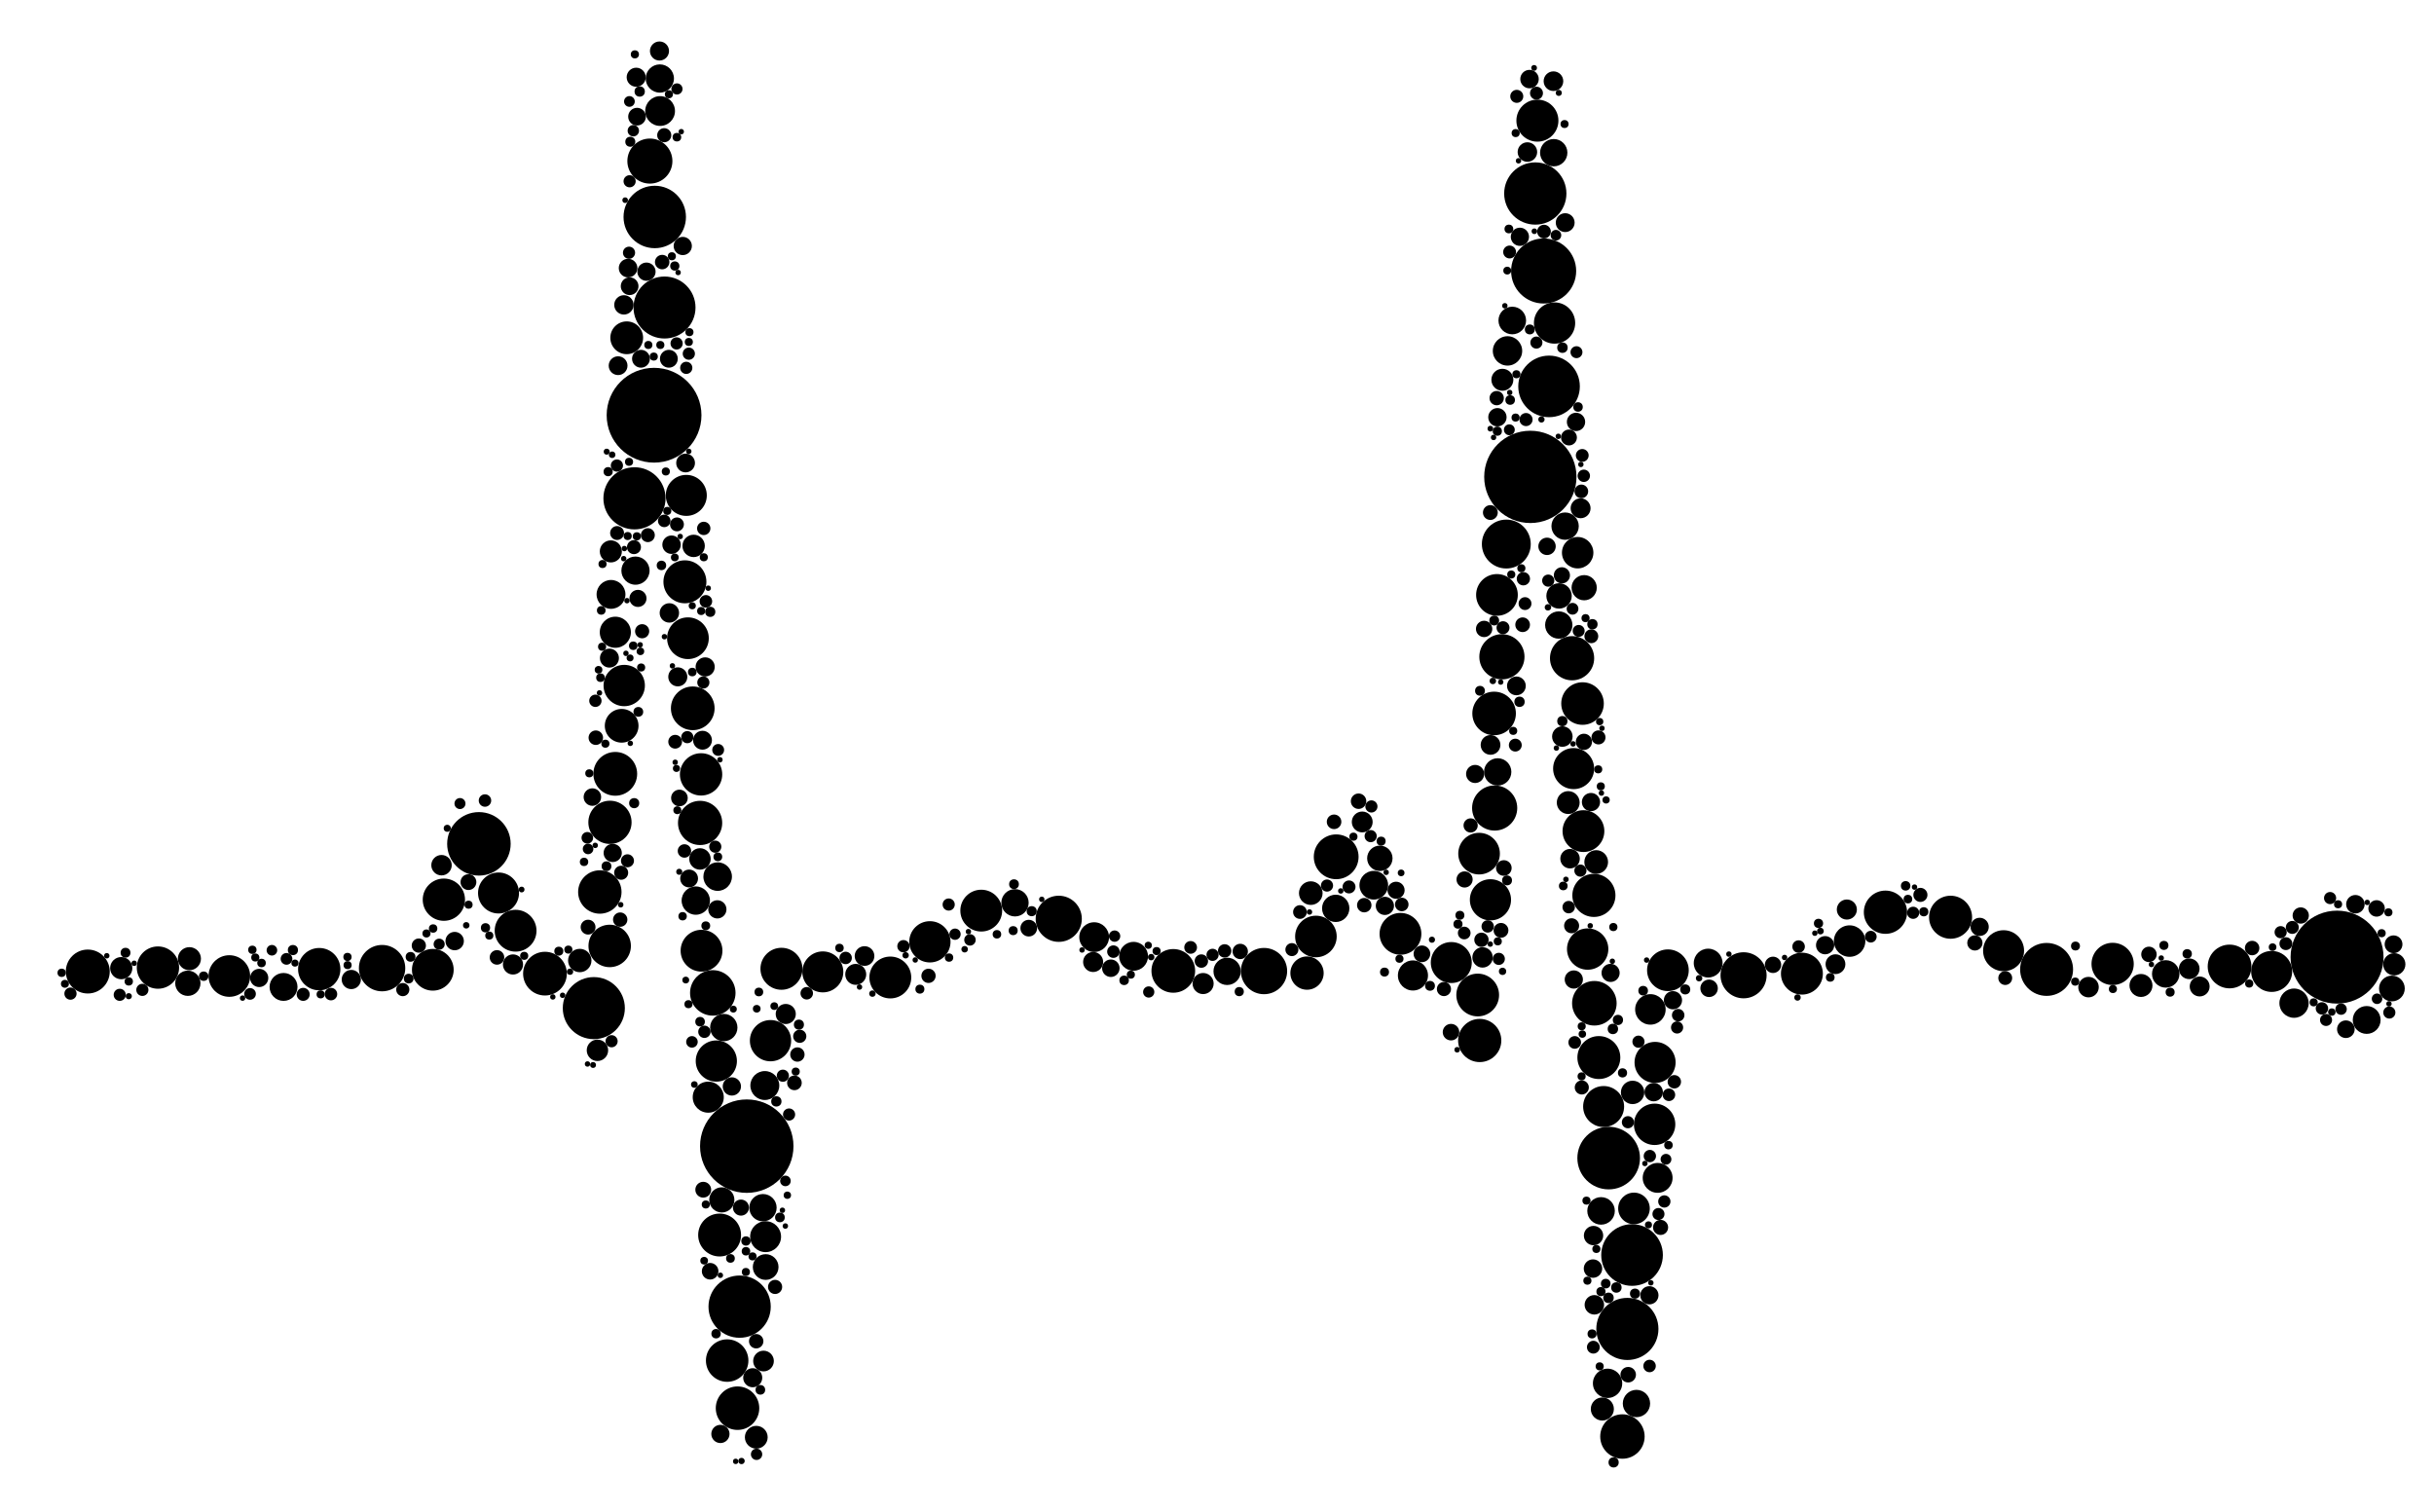 <?xml version="1.0" encoding="UTF-8"?>
<!DOCTYPE svg  PUBLIC '-//W3C//DTD SVG 1.1//EN'  'http://www.w3.org/Graphics/SVG/1.1/DTD/svg11.dtd'>
<svg enable-background="new 0 0 2653.867 1648.701" version="1.1" viewBox="0 0 2653.9 1648.7" xml:space="preserve" xmlns="http://www.w3.org/2000/svg">

	<circle cx="2548.2" cy="1043.6" r="50.677"/>
	<circle cx="814.23" cy="1249.7" r="50.937"/>
	<circle cx="713.15" cy="452.74" r="51.675"/>
	<circle cx="1668.6" cy="519.97" r="50.311"/>
	<circle cx="1754" cy="1262.7" r="34.132"/>
	<circle cx="713.9" cy="236.58" r="34.03"/>
	<circle cx="1779.5" cy="1368.4" r="33.608"/>
	<circle cx="1689" cy="421.31" r="33.566"/>
	<circle cx="1774.4" cy="1449" r="33.873"/>
	<circle cx="522.18" cy="920.08" r="34.623"/>
	<circle cx="724.55" cy="335.3" r="33.793"/>
	<circle cx="691.8" cy="543.34" r="33.881"/>
	<circle cx="1683.1" cy="295.47" r="35.472"/>
	<circle cx="647.47" cy="1099.2" r="33.838"/>
	<circle cx="806.44" cy="1424.7" r="33.945"/>
	<circle cx="1674" cy="210.99" r="33.94"/>
	<circle cx="746.79" cy="634.37" r="23.425"/>
	<circle cx="1434.8" cy="1021.1" r="22.674"/>
	<circle cx="792.86" cy="1483.5" r="23.159"/>
	<circle cx="2126.8" cy="1000.1" r="23.461"/>
	<circle cx="680.62" cy="747.46" r="22.54"/>
	<circle cx="784.62" cy="1346.6" r="23.38"/>
	<circle cx="852.05" cy="1056.3" r="22.89"/>
	<circle cx="1964.7" cy="1061.6" r="22.854"/>
	<circle cx="1612.7" cy="930.76" r="22.697"/>
	<circle cx="763.35" cy="897.28" r="24.107"/>
	<circle cx="250.05" cy="1064.2" r="22.686"/>
	<circle cx="1527" cy="1018.2" r="22.797"/>
	<circle cx="1731.1" cy="1034.8" r="22.547"/>
	<circle cx="1154.4" cy="1001.8" r="25.162"/>
	<circle cx="1725.5" cy="767.11" r="23.211"/>
	<circle cx="777.19" cy="1082.6" r="24.797"/>
	<circle cx="1743.3" cy="1153.1" r="23.41"/>
	<circle cx="750.08" cy="695.88" r="22.742"/>
	<circle cx="764.41" cy="844.34" r="23.075"/>
	<circle cx="1769" cy="1566.3" r="24.219"/>
	<circle cx="172.21" cy="1055" r="23.067"/>
	<circle cx="1611.2" cy="1084.9" r="23.303"/>
	<circle cx="1901.1" cy="1063.4" r="25.121"/>
	<circle cx="1726.5" cy="906.2" r="22.784"/>
	<circle cx="416.6" cy="1055.6" r="25.278"/>
	<circle cx="1069.9" cy="992.89" r="22.799"/>
	<circle cx="804.15" cy="1535.4" r="23.712"/>
	<circle cx="1715.8" cy="838.03" r="22.377"/>
	<circle cx="1642.4" cy="593.2" r="26.65"/>
	<circle cx="1456.9" cy="934.21" r="24.419"/>
	<circle cx="1625.1" cy="981.1" r="22.456"/>
	<circle cx="562.18" cy="1014.8" r="22.799"/>
	<circle cx="1632.2" cy="648.66" r="22.736"/>
	<circle cx="1714.1" cy="717.7" r="24.092"/>
	<circle cx="1279.3" cy="1058.6" r="23.82"/>
	<circle cx="748.3" cy="540.15" r="22.363"/>
	<circle cx="664.77" cy="1031.4" r="23.142"/>
	<circle cx="2055.8" cy="994.63" r="23.582"/>
	<circle cx="2231.5" cy="1057" r="28.861"/>
	<circle cx="348.08" cy="1056.7" r="23.08"/>
	<circle cx="1737.9" cy="976.29" r="23.507"/>
	<circle cx="1738.4" cy="1093.9" r="24.286"/>
	<circle cx="708.6" cy="175.63" r="24.565"/>
	<circle cx="755.34" cy="772.3" r="23.817"/>
	<circle cx="1629.7" cy="881.02" r="24.615"/>
	<circle cx="594.2" cy="1061.6" r="23.836"/>
	<circle cx="1629.1" cy="777.91" r="23.755"/>
	<circle cx="471.92" cy="1057.4" r="22.743"/>
	<circle cx="1676.3" cy="131.54" r="22.912"/>
	<circle cx="781.04" cy="1156.9" r="22.467"/>
	<circle cx="483.97" cy="980.97" r="23.05"/>
	<circle cx="670.85" cy="843.75" r="23.869"/>
	<circle cx="2184.6" cy="1036.6" r="22.342"/>
	<circle cx="1695" cy="352.21" r="22.495"/>
	<circle cx="1804.6" cy="1158.4" r="22.394"/>
	<circle cx="2431" cy="1053.8" r="23.841"/>
	<circle cx="1013.9" cy="1026.9" r="22.5"/>
	<circle cx="764.91" cy="1036.6" r="22.797"/>
	<circle cx="2303.5" cy="1051" r="23.033"/>
	<circle cx="840.13" cy="1134.7" r="22.499"/>
	<circle cx="1637.6" cy="716.12" r="24.639"/>
	<circle cx="1818.6" cy="1057.9" r="22.722"/>
	<circle cx="2476.9" cy="1059.2" r="22.342"/>
	<circle cx="1582.4" cy="1049.5" r="22.342"/>
	<circle cx="95.713" cy="1059.3" r="23.952"/>
	<circle cx="970.76" cy="1065.8" r="22.821"/>
	<circle cx="665.07" cy="896.62" r="23.57"/>
	<circle cx="1613.4" cy="1134.5" r="23.558"/>
	<circle cx="1804.1" cy="1225.9" r="22.567"/>
	<circle cx="1378.2" cy="1058.8" r="25.231"/>
	<circle cx="897.16" cy="1059.7" r="22.342"/>
	<circle cx="1748.5" cy="1206.5" r="22.342"/>
	<circle cx="654.02" cy="972.58" r="23.666"/>
	<circle cx="543.57" cy="973.67" r="22.342"/>
	<circle cx="1781.6" cy="1317.6" r="17.236"/>
	<circle cx="677.82" cy="791.36" r="18.378"/>
	<circle cx="1338" cy="1059.1" r="14.902"/>
	<circle cx="2016.7" cy="1026.1" r="17.162"/>
	<circle cx="782.5" cy="955.8" r="15.563"/>
	<circle cx="834.77" cy="1348.4" r="16.859"/>
	<circle cx="1106.7" cy="984.35" r="14.902"/>
	<circle cx="1540.6" cy="1063.6" r="16.408"/>
	<circle cx="1862.5" cy="1050.1" r="15.72"/>
	<circle cx="2361.4" cy="1061.9" r="14.973"/>
	<circle cx="1799.5" cy="1100.6" r="16.635"/>
	<circle cx="1193" cy="1021.8" r="16.217"/>
	<circle cx="666.22" cy="648.1" r="15.731"/>
	<circle cx="1648.9" cy="349.46" r="15.059"/>
	<circle cx="1497.9" cy="965.18" r="15.634"/>
	<circle cx="2580.5" cy="1112.1" r="15.191"/>
	<circle cx="1236" cy="1042.7" r="15.731"/>
	<circle cx="1456.4" cy="990.42" r="14.902"/>
	<circle cx="1784.3" cy="1530.3" r="14.902"/>
	<circle cx="719.44" cy="85.604" r="15.402"/>
	<circle cx="1425.1" cy="1061" r="18.155"/>
	<circle cx="758.65" cy="981.95" r="15.441"/>
	<circle cx="833.92" cy="1183.6" r="15.774"/>
	<circle cx="772.23" cy="1196.3" r="16.936"/>
	<circle cx="309.15" cy="1076.1" r="15.227"/>
	<circle cx="1807.4" cy="1284.3" r="16.285"/>
	<circle cx="1745.7" cy="1320.3" r="15.019"/>
	<circle cx="1643.7" cy="382.61" r="16.017"/>
	<circle cx="1720.2" cy="602.63" r="17.137"/>
	<circle cx="719.73" cy="121.06" r="16.229"/>
	<circle cx="670.92" cy="689.37" r="16.959"/>
	<circle cx="789.17" cy="1120.4" r="14.902"/>
	<circle cx="831.9" cy="1316.8" r="14.902"/>
	<circle cx="2501.3" cy="1093.8" r="15.962"/>
	<circle cx="1633" cy="841.64" r="14.902"/>
	<circle cx="692.89" cy="622.18" r="15.368"/>
	<circle cx="683.34" cy="368.3" r="17.869"/>
	<circle cx="1699.6" cy="681.5" r="14.902"/>
	<circle cx="1706.5" cy="573.67" r="14.902"/>
	<circle cx="1694.1" cy="166.48" r="14.902"/>
	<circle cx="1752.8" cy="1508.3" r="15.979"/>
	<circle cx="704.87" cy="296.22" r="9.957"/>
	<circle cx="1803.1" cy="1190.8" r="10.046"/>
	<circle cx="1632.7" cy="454.93" r="9.996"/>
	<circle cx="744.44" cy="268.21" r="9.94"/>
	<circle cx="1638.1" cy="414.08" r="11.981"/>
	<circle cx="1616.5" cy="1043.9" r="11.129"/>
	<circle cx="732.23" cy="593.92" r="10.058"/>
	<circle cx="1504.5" cy="935.84" r="13.85"/>
	<circle cx="1990" cy="1030.6" r="9.94"/>
	<circle cx="787.03" cy="1308.3" r="13.729"/>
	<circle cx="1699.9" cy="649.76" r="13.854"/>
	<circle cx="651.42" cy="1145.2" r="11.686"/>
	<circle cx="856.74" cy="1105.6" r="10.968"/>
	<circle cx="666.02" cy="601.22" r="12.045"/>
	<circle cx="2387" cy="1056.3" r="11.279"/>
	<circle cx="1703.5" cy="803.09" r="11.189"/>
	<circle cx="1485.3" cy="896.22" r="11.37"/>
	<circle cx="2610.6" cy="1051.4" r="12.135"/>
	<circle cx="785.51" cy="1563.5" r="9.94"/>
	<circle cx="797.98" cy="1184.6" r="9.968"/>
	<circle cx="756.3" cy="595.22" r="12.21"/>
	<circle cx="132.2" cy="1055.6" r="12.109"/>
	<circle cx="1780.1" cy="1191.1" r="12.769"/>
	<circle cx="1737.5" cy="1347.2" r="10.546"/>
	<circle cx="2277.2" cy="1076.3" r="11.188"/>
	<circle cx="684.83" cy="292.31" r="10.156"/>
	<circle cx="1311.8" cy="1072.4" r="11.506"/>
	<circle cx="1191.9" cy="1048.9" r="10.94"/>
	<circle cx="1429.2" cy="973.8" r="12.884"/>
	<circle cx="820.73" cy="1502.2" r="10.403"/>
	<circle cx="782.16" cy="991.5" r="9.94"/>
	<circle cx="834.84" cy="1381.5" r="14.015"/>
	<circle cx="1740.4" cy="939.91" r="12.936"/>
	<circle cx="664.49" cy="717.57" r="10.355"/>
	<circle cx="204.82" cy="1072.1" r="13.786"/>
	<circle cx="2334.4" cy="1074.5" r="12.542"/>
	<circle cx="1657.2" cy="258.18" r="9.94"/>
	<circle cx="768.88" cy="727.17" r="10.447"/>
	<circle cx="1736.9" cy="1383.2" r="10.055"/>
	<circle cx="1738.4" cy="1422.7" r="10.62"/>
	<circle cx="747.53" cy="504.83" r="10.234"/>
	<circle cx="2001.3" cy="1051.3" r="10.803"/>
	<circle cx="1510" cy="987.71" r="9.94"/>
	<circle cx="739.03" cy="738" r="10.391"/>
	<circle cx="282.6" cy="1066.3" r="9.94"/>
	<circle cx="2158.5" cy="1010.6" r="9.94"/>
	<circle cx="1824.1" cy="1090.6" r="9.94"/>
	<circle cx="763.21" cy="936.54" r="11.696"/>
	<circle cx="832.49" cy="1484" r="11.285"/>
	<circle cx="1693.8" cy="88.505" r="10.701"/>
	<circle cx="680.28" cy="332.42" r="10.563"/>
	<circle cx="933.04" cy="1062.4" r="11.442"/>
	<circle cx="1653.4" cy="747.85" r="10.228"/>
	<circle cx="1711.9" cy="936.27" r="10.628"/>
	<circle cx="1747.1" cy="1536.3" r="12.59"/>
	<circle cx="1665.4" cy="165.77" r="10.647"/>
	<circle cx="2608" cy="1077.8" r="14.036"/>
	<circle cx="1734.7" cy="874.52" r="9.94"/>
	<circle cx="765.98" cy="807.1" r="10.295"/>
	<circle cx="481.41" cy="943.36" r="11.139"/>
	<circle cx="1798.4" cy="1412.3" r="9.94"/>
	<circle cx="1625.2" cy="812.21" r="10.764"/>
	<circle cx="1723.4" cy="554.19" r="10.868"/>
	<circle cx="1727.3" cy="640.8" r="13.755"/>
	<circle cx="383.04" cy="1068" r="10.485"/>
	<circle cx="1716" cy="1068" r="9.94"/>
	<circle cx="942.64" cy="1042.4" r="10.739"/>
	<circle cx="2568.2" cy="985.93" r="10.088"/>
	<circle cx="1709.9" cy="875.08" r="12.479"/>
	<circle cx="668.07" cy="930" r="9.94"/>
	<circle cx="766.89" cy="744.13" r="6.63"/>
	<circle cx="845.12" cy="1403.2" r="7.721"/>
	<circle cx="1775.3" cy="1498.9" r="8.462"/>
	<circle cx="1596.9" cy="958.91" r="8.811"/>
	<circle cx="706.38" cy="583.51" r="7.592"/>
	<circle cx="722" cy="285.75" r="7.893"/>
	<circle cx="1446.9" cy="965.56" r="6.63"/>
	<circle cx="853.59" cy="1172.9" r="6.63"/>
	<circle cx="1814.7" cy="1310" r="6.698"/>
	<circle cx="2557.8" cy="1122.2" r="9.613"/>
	<circle cx="685.85" cy="275.56" r="6.63"/>
	<circle cx="1481.3" cy="873.59" r="8.425"/>
	<circle cx="1663.9" cy="457.47" r="7.139"/>
	<circle cx="1494.5" cy="911.67" r="6.63"/>
	<circle cx="1352.3" cy="1037.4" r="8.364"/>
	<circle cx="1625" cy="558.85" r="8.089"/>
	<circle cx="2455.6" cy="1033.7" r="7.888"/>
	<circle cx="1636.6" cy="1014.4" r="8.075"/>
	<circle cx="1742.9" cy="804.02" r="7.664"/>
	<circle cx="1798.6" cy="1489.4" r="6.808"/>
	<circle cx="2343.1" cy="1040.6" r="8.424"/>
	<circle cx="695.61" cy="652.46" r="9.314"/>
	<circle cx="779.9" cy="923.19" r="6.63"/>
	<circle cx="495.75" cy="1026.1" r="10.03"/>
	<circle cx="1309.9" cy="1047.9" r="7.321"/>
	<circle cx="1634.2" cy="1045.5" r="6.63"/>
	<circle cx="724.24" cy="147.43" r="7.688"/>
	<circle cx="2013.7" cy="991.71" r="10.951"/>
	<circle cx="1495.3" cy="879.3" r="6.63"/>
	<circle cx="641.22" cy="1010.9" r="8.099"/>
	<circle cx="1214" cy="1037.6" r="6.819"/>
	<circle cx="766.78" cy="1297.2" r="8.629"/>
	<circle cx="677.28" cy="951.6" r="7.655"/>
	<circle cx="76.85" cy="1083.4" r="6.664"/>
	<circle cx="1522.2" cy="970.69" r="9.319"/>
	<circle cx="767.32" cy="576.15" r="7.275"/>
	<circle cx="1408.6" cy="1035.4" r="7.094"/>
	<circle cx="736.17" cy="808.75" r="7.512"/>
	<circle cx="2591.3" cy="990.49" r="8.984"/>
	<circle cx="2492.4" cy="1028.9" r="7.008"/>
	<circle cx="698.88" cy="391.17" r="9.727"/>
	<circle cx="729.29" cy="391.17" r="9.727"/>
	<circle cx="1713.6" cy="1009.4" r="8.195"/>
	<circle cx="1211.2" cy="1055.7" r="9.532"/>
	<circle cx="1825.6" cy="1179.5" r="7.307"/>
	<circle cx="1810.6" cy="1338.3" r="8.236"/>
	<circle cx="1863.5" cy="1077.6" r="9.529"/>
	<circle cx="1615.3" cy="1024.7" r="7.818"/>
	<circle cx="686.5" cy="197.64" r="6.63"/>
	<circle cx="1723.2" cy="949.28" r="6.63"/>
	<circle cx="1829.8" cy="1106.9" r="6.813"/>
	<circle cx="1710.7" cy="477.02" r="8.664"/>
	<circle cx="824.6" cy="1567.1" r="12.426"/>
	<circle cx="672.64" cy="507.61" r="6.659"/>
	<circle cx="748.26" cy="401.08" r="6.659"/>
	<circle cx="737.74" cy="374.45" r="6.659"/>
	<circle cx="751.06" cy="385.63" r="6.659"/>
	<circle cx="1688.1" cy="633.08" r="6.63"/>
	<circle cx="559.34" cy="1051.6" r="10.993"/>
	<circle cx="1335.3" cy="1036.8" r="7.292"/>
	<circle cx="724.24" cy="567.94" r="6.834"/>
	<circle cx="1775" cy="1223.6" r="6.63"/>
	<circle cx="1603.5" cy="900.01" r="7.746"/>
	<circle cx="740.8" cy="870.07" r="9.072"/>
	<circle cx="1675.3" cy="101.58" r="7.065"/>
	<circle cx="768.03" cy="1125" r="6.734"/>
	<circle cx="330.58" cy="1084.2" r="7.105"/>
	<circle cx="2499.4" cy="1011.2" r="7.076"/>
	<circle cx="632.15" cy="1047.3" r="12.754"/>
	<circle cx="869.44" cy="1149.8" r="7.822"/>
	<circle cx="749.4" cy="803.75" r="6.63"/>
	<circle cx="1646" cy="274.76" r="7.016"/>
	<circle cx="774.29" cy="1386.1" r="9.046"/>
	<circle cx="860.36" cy="1215.2" r="6.63"/>
	<circle cx="1933.2" cy="1052" r="8.914"/>
	<circle cx="1727" cy="808.85" r="8.852"/>
	<circle cx="1653.8" cy="105.05" r="7.101"/>
	<circle cx="1828.6" cy="1120.3" r="6.63"/>
	<circle cx="2609.8" cy="1029.6" r="9.703"/>
	<circle cx="439.18" cy="1079" r="7.188"/>
	<circle cx="1798.9" cy="1260.5" r="6.721"/>
	<circle cx="645.9" cy="869.08" r="9.549"/>
	<circle cx="2086" cy="995.26" r="6.63"/>
	<circle cx="1786.5" cy="1135.8" r="6.63"/>
	<circle cx="686.51" cy="312.06" r="9.662"/>
	<circle cx="666.83" cy="1135.3" r="6.63"/>
	<circle cx="1652.2" cy="812.44" r="7.022"/>
	<circle cx="1582.1" cy="1125.4" r="9.027"/>
	<circle cx="1121.7" cy="1012" r="9.101"/>
	<circle cx="719.06" cy="55.613" r="10.403"/>
	<circle cx="1660.2" cy="681.19" r="8.008"/>
	<circle cx="672.83" cy="581.17" r="7.588"/>
	<circle cx="673.94" cy="398.72" r="10.248"/>
	<circle cx="738.12" cy="571.76" r="7.564"/>
	<circle cx="1683.5" cy="252.53" r="7.471"/>
	<circle cx="1686.8" cy="595.7" r="9.49"/>
	<circle cx="2093.9" cy="975.74" r="7.682"/>
	<circle cx="693.68" cy="84.206" r="10.399"/>
	<circle cx="2486.7" cy="1016.4" r="6.63"/>
	<circle cx="1667.7" cy="86.23" r="10.07"/>
	<circle cx="729.84" cy="668.29" r="10.589"/>
	<circle cx="700.16" cy="688.27" r="7.721"/>
	<circle cx="649.19" cy="764.1" r="6.731"/>
	<circle cx="1322.1" cy="1041.1" r="6.63"/>
	<circle cx="866.19" cy="1180.7" r="7.978"/>
	<circle cx="1574.4" cy="1078.4" r="7.712"/>
	<circle cx="456.66" cy="1031" r="7.753"/>
	<circle cx="1724.2" cy="535.79" r="7.454"/>
	<circle cx="155.22" cy="1079.3" r="6.63"/>
	<circle cx="206.52" cy="1045.3" r="12.592"/>
	<circle cx="1724.7" cy="1185.7" r="7.685"/>
	<circle cx="774.42" cy="667.11" r="5.536"/>
	<circle cx="349.6" cy="1084.2" r="4.422"/>
	<circle cx="727.55" cy="557.08" r="4.422"/>
	<circle cx="1736.3" cy="680.63" r="5.622"/>
	<circle cx="824.51" cy="1462.4" r="7.864"/>
	<circle cx="686.28" cy="110.62" r="5.848"/>
	<circle cx="867.6" cy="1168.4" r="4.422"/>
	<circle cx="2153.3" cy="1028.1" r="8.304"/>
	<circle cx="692.23" cy="59.273" r="4.451"/>
	<circle cx="2605.2" cy="1104" r="6.609"/>
	<circle cx="1225.7" cy="1068.9" r="5.177"/>
	<circle cx="272.62" cy="1083.7" r="6.368"/>
	<circle cx="1759.1" cy="1010.8" r="4.478"/>
	<circle cx="2080.3" cy="980.34" r="4.713"/>
	<circle cx="1710.4" cy="989.08" r="6.786"/>
	<circle cx="136.87" cy="1038.8" r="5.36"/>
	<circle cx="691.24" cy="596.58" r="7.632"/>
	<circle cx="1589.7" cy="1007.6" r="4.964"/>
	<circle cx="2384.8" cy="1040" r="5.112"/>
	<circle cx="1730.8" cy="1396.4" r="4.422"/>
	<circle cx="1756.1" cy="1060.8" r="9.887"/>
	<circle cx="1509.6" cy="1059.9" r="4.905"/>
	<circle cx="769.54" cy="1009.4" r="4.805"/>
	<circle cx="1764.1" cy="1112.1" r="5.585"/>
	<circle cx="472.24" cy="1012.4" r="4.61"/>
	<circle cx="699.06" cy="727.8" r="4.422"/>
	<circle cx="694.59" cy="127.2" r="9.647"/>
	<circle cx="1724.5" cy="1173.6" r="4.422"/>
	<circle cx="1729.8" cy="1309.1" r="4.422"/>
	<circle cx="1675.2" cy="373.53" r="6.594"/>
	<circle cx="796.44" cy="1372.1" r="4.753"/>
	<circle cx="1645.2" cy="249.67" r="4.775"/>
	<circle cx="2531.7" cy="1099.5" r="6.761"/>
	<circle cx="130.55" cy="1084.7" r="6.608"/>
	<circle cx="1791.6" cy="1080.2" r="5.239"/>
	<circle cx="1714.6" cy="663.77" r="6.407"/>
	<circle cx="1728.8" cy="674" r="4.422"/>
	<circle cx="1454.6" cy="896.06" r="7.945"/>
	<circle cx="767.39" cy="607.61" r="4.422"/>
	<circle cx="319.38" cy="1035.9" r="5.534"/>
	<circle cx="636.81" cy="939.75" r="4.576"/>
	<circle cx="1720.6" cy="443.75" r="5.174"/>
	<circle cx="571.55" cy="1042.2" r="4.422"/>
	<circle cx="1753.8" cy="1415.1" r="5.717"/>
	<circle cx="813.26" cy="1386.9" r="4.422"/>
	<circle cx="1758.6" cy="1121.9" r="5.676"/>
	<circle cx="846.49" cy="1200.9" r="5.613"/>
	<circle cx="1525.9" cy="1045.4" r="4.422"/>
	<circle cx="378.87" cy="1043.4" r="4.498"/>
	<circle cx="1744.2" cy="1489.8" r="4.422"/>
	<circle cx="447.64" cy="1043.3" r="5.327"/>
	<circle cx="676.24" cy="1002.7" r="7.827"/>
	<circle cx="1613.7" cy="753.2" r="5.361"/>
	<circle cx="1769.1" cy="1169.8" r="5"/>
	<circle cx="2508.6" cy="998.22" r="8.879"/>
	<circle cx="813.35" cy="1353.1" r="5.067"/>
	<circle cx="1417.4" cy="994.42" r="7.485"/>
	<circle cx="641.2" cy="925.63" r="5.766"/>
	<circle cx="501.53" cy="876.15" r="6.01"/>
	<circle cx="729.34" cy="102.78" r="4.422"/>
	<circle cx="1643.2" cy="959.93" r="5.401"/>
	<circle cx="1629.2" cy="676.6" r="5.359"/>
	<circle cx="754.83" cy="732.75" r="4.675"/>
	<circle cx="684.38" cy="584.46" r="4.422"/>
	<circle cx="1559.2" cy="1074.9" r="5.366"/>
	<circle cx="1591.8" cy="997.96" r="4.89"/>
	<circle cx="1652.6" cy="145.11" r="4.422"/>
	<circle cx="465" cy="1017.8" r="4.422"/>
	<circle cx="820.54" cy="1369.9" r="4.422"/>
	<circle cx="661.28" cy="944.5" r="5.337"/>
	<circle cx="312.4" cy="1045.5" r="6.381"/>
	<circle cx="2359.4" cy="1030.8" r="4.952"/>
	<circle cx="379" cy="1052.3" r="4.422"/>
	<circle cx="2552.6" cy="1100.3" r="6.204"/>
	<circle cx="750.68" cy="1094.9" r="4.433"/>
	<circle cx="1233" cy="1062.7" r="4.422"/>
	<circle cx="1003" cy="1078.5" r="4.911"/>
	<circle cx="1647.8" cy="626.42" r="4.422"/>
	<circle cx="2522.7" cy="1092.9" r="4.422"/>
	<circle cx="275.16" cy="1035.6" r="4.553"/>
	<circle cx="528.79" cy="872.85" r="6.793"/>
	<circle cx="2540.6" cy="979.2" r="6.616"/>
	<circle cx="1745.6" cy="1408.3" r="4.982"/>
	<circle cx="1633.1" cy="1026.4" r="4.422"/>
	<circle cx="1631.9" cy="434.09" r="7.814"/>
	<circle cx="656.97" cy="614.98" r="4.422"/>
	<circle cx="2591.8" cy="1089" r="5.74"/>
	<circle cx="738.06" cy="149.58" r="4.7"/>
	<circle cx="1618.2" cy="685.75" r="8.918"/>
	<circle cx="649.64" cy="804.35" r="7.907"/>
	<circle cx="619.71" cy="1035.4" r="4.422"/>
	<circle cx="1351.2" cy="1081.2" r="4.997"/>
	<circle cx="738.1" cy="96.981" r="6.093"/>
	<circle cx="1632.6" cy="470.13" r="5.006"/>
	<circle cx="1638.8" cy="684.42" r="7.069"/>
	<circle cx="856.39" cy="1287.6" r="5.779"/>
	<circle cx="529.36" cy="1011.6" r="5.034"/>
	<circle cx="642.56" cy="843.18" r="4.422"/>
	<circle cx="813.36" cy="1364.3" r="4.649"/>
	<circle cx="697.49" cy="99.769" r="5.624"/>
	<circle cx="712.83" cy="388.79" r="4.422"/>
	<circle cx="706.91" cy="376.13" r="4.422"/>
	<circle cx="725.98" cy="514.06" r="4.422"/>
	<circle cx="685.87" cy="503.54" r="4.422"/>
	<circle cx="1104.7" cy="1014.7" r="4.933"/>
	<circle cx="1782.7" cy="1410.5" r="5.49"/>
	<circle cx="1261.1" cy="1037" r="4.422"/>
	<circle cx="1653.4" cy="408.06" r="4.422"/>
	<circle cx="510.89" cy="986.43" r="4.422"/>
	<circle cx="1215.3" cy="1020.7" r="6.182"/>
	<circle cx="824.92" cy="1585.7" r="6.179"/>
	<circle cx="1808.3" cy="1323.7" r="6.572"/>
	<circle cx="1057.6" cy="1024.8" r="6.255"/>
	<circle cx="1703.5" cy="786.31" r="5.589"/>
	<circle cx="732.55" cy="279.41" r="4.422"/>
	<circle cx="1646.6" cy="436.15" r="5.229"/>
	<circle cx="278.36" cy="1044" r="4.422"/>
	<circle cx="1528.4" cy="986.18" r="7.381"/>
	<circle cx="985.07" cy="1031.7" r="6.713"/>
	<circle cx="1087" cy="1018.7" r="4.652"/>
	<circle cx="764.51" cy="666.22" r="4.422"/>
	<circle cx="687.24" cy="154.56" r="5.451"/>
	<circle cx="1639.7" cy="946.42" r="8.522"/>
	<circle cx="751.72" cy="362.17" r="4.422"/>
	<circle cx="751.06" cy="372.86" r="4.422"/>
	<circle cx="719.99" cy="376.14" r="4.422"/>
	<circle cx="751.37" cy="957.86" r="9.719"/>
	<circle cx="1740.6" cy="1361.8" r="4.422"/>
	<circle cx="660.1" cy="810.89" r="4.422"/>
	<circle cx="2303.8" cy="1078.4" r="4.422"/>
	<circle cx="827.42" cy="1081.6" r="4.761"/>
	<circle cx="763.33" cy="1114" r="5.228"/>
	<circle cx="1661" cy="631.04" r="7.243"/>
	<circle cx="1596.5" cy="1017.3" r="6.918"/>
	<circle cx="2398.4" cy="1075.6" r="10.859"/>
	<circle cx="1658.8" cy="619.58" r="4.422"/>
	<circle cx="879.63" cy="1083" r="6.812"/>
	<circle cx="690.46" cy="704.1" r="4.649"/>
	<circle cx="1608.4" cy="843.89" r="9.876"/>
	<circle cx="872" cy="1129.9" r="7.191"/>
	<circle cx="533.5" cy="1020.1" r="4.422"/>
	<circle cx="1742.6" cy="838.85" r="4.422"/>
	<circle cx="2549.3" cy="985.96" r="4.422"/>
	<circle cx="2536.2" cy="1112.1" r="6.572"/>
	<circle cx="140.39" cy="1070.1" r="4.549"/>
	<circle cx="2452.4" cy="1072.4" r="4.47"/>
	<circle cx="2604.2" cy="994.76" r="4.428"/>
	<circle cx="1725.2" cy="496.56" r="6.988"/>
	<circle cx="1995.6" cy="1065.7" r="4.74"/>
	<circle cx="780.78" cy="1454.2" r="5.12"/>
	<circle cx="655.56" cy="665.56" r="4.72"/>
	<circle cx="656.49" cy="705.15" r="4.422"/>
	<circle cx="1703.6" cy="379.06" r="5.706"/>
	<circle cx="1649.9" cy="796.9" r="4.422"/>
	<circle cx="1703" cy="627.3" r="8.824"/>
	<circle cx="285.16" cy="1050" r="4.669"/>
	<circle cx="1550.4" cy="1040" r="9.094"/>
	<circle cx="1652.5" cy="455.3" r="4.422"/>
	<circle cx="687.25" cy="810.49" r="2.95"/>
	<circle cx="1252.5" cy="1081.6" r="6.129"/>
	<circle cx="1643.4" cy="295.06" r="4.278"/>
	<circle cx="360.85" cy="1083.9" r="6.835"/>
	<circle cx="296.48" cy="1036.1" r="5.777"/>
	<circle cx="2186.4" cy="1066.4" r="7.569"/>
	<circle cx="1135.9" cy="980.58" r="2.95"/>
	<circle cx="808.52" cy="1593" r="3.438"/>
	<circle cx="1624.9" cy="1029.4" r="2.95"/>
	<circle cx="2077.8" cy="965.87" r="5.162"/>
	<circle cx="737.56" cy="837.84" r="3.878"/>
	<circle cx="2542.5" cy="1103.5" r="4.041"/>
	<circle cx="746.29" cy="927.84" r="7.332"/>
	<circle cx="1706.6" cy="242.75" r="10.283"/>
	<circle cx="1622.1" cy="1010.1" r="6.746"/>
	<circle cx="1737.3" cy="1468.9" r="6.984"/>
	<circle cx="649.01" cy="921.76" r="2.95"/>
	<circle cx="541.88" cy="1043.9" r="7.942"/>
	<circle cx="850.38" cy="1327.4" r="5.284"/>
	<circle cx="621.52" cy="1059.5" r="3.435"/>
	<circle cx="1656.8" cy="765.19" r="5.635"/>
	<circle cx="680.05" cy="609.11" r="2.95"/>
	<circle cx="1724.6" cy="1119" r="4.391"/>
	<circle cx="694.39" cy="584.77" r="4.473"/>
	<circle cx="1645.7" cy="468.6" r="5.926"/>
	<circle cx="951.23" cy="1083.4" r="3.491"/>
	<circle cx="785.45" cy="1390.5" r="2.95"/>
	<circle cx="721.2" cy="616.49" r="5.163"/>
	<circle cx="782.68" cy="934.24" r="4.766"/>
	<circle cx="1837.5" cy="1078.8" r="5.471"/>
	<circle cx="769.66" cy="655.67" r="6.853"/>
	<circle cx="1797.4" cy="1335.5" r="3.833"/>
	<circle cx="856.3" cy="1336.8" r="2.967"/>
	<circle cx="1717" cy="1136.6" r="6.905"/>
	<circle cx="654.75" cy="738.91" r="4.706"/>
	<circle cx="2596.8" cy="1017.5" r="4.455"/>
	<circle cx="321.61" cy="1050.1" r="3.876"/>
	<circle cx="997.94" cy="1046.7" r="2.95"/>
	<circle cx="2039.8" cy="1021.3" r="6.39"/>
	<circle cx="690.54" cy="142.53" r="6.209"/>
	<circle cx="736.18" cy="831.15" r="2.95"/>
	<circle cx="1668" cy="359.2" r="5.394"/>
	<circle cx="681.64" cy="218.27" r="3.064"/>
	<circle cx="1704.5" cy="965.99" r="4.741"/>
	<circle cx="1816.5" cy="1264" r="5.881"/>
	<circle cx="1725.3" cy="1127.5" r="4.085"/>
	<circle cx="1723.7" cy="506.38" r="2.95"/>
	<circle cx="1697" cy="815.64" r="2.95"/>
	<circle cx="915.33" cy="1033.6" r="4.619"/>
	<circle cx="754.81" cy="660.47" r="3.884"/>
	<circle cx="922.05" cy="1044.5" r="6.778"/>
	<circle cx="735.78" cy="607.78" r="4.245"/>
	<circle cx="1819.7" cy="1193.7" r="6.846"/>
	<circle cx="116.43" cy="1042.1" r="2.95"/>
	<circle cx="687" cy="717.37" r="3.779"/>
	<circle cx="640.39" cy="913.49" r="6.325"/>
	<circle cx="767.77" cy="1374.6" r="4.187"/>
	<circle cx="696" cy="776.18" r="5.313"/>
	<circle cx="2366.2" cy="1081.8" r="4.924"/>
	<circle cx="1475.7" cy="912.27" r="4.447"/>
	<circle cx="698" cy="703.09" r="2.95"/>
	<circle cx="1751.2" cy="872.21" r="3.952"/>
	<circle cx="1055.9" cy="1015.8" r="2.95"/>
	<circle cx="1945.8" cy="1044" r="2.95"/>
	<circle cx="1793.5" cy="1268.6" r="2.95"/>
	<circle cx="508.37" cy="1008.9" r="3.52"/>
	<circle cx="1795.4" cy="1046.8" r="2.95"/>
	<circle cx="1124.9" cy="993.5" r="5.486"/>
	<circle cx="741.65" cy="584.95" r="2.95"/>
	<circle cx="1718.9" cy="384" r="6.508"/>
	<circle cx="784.99" cy="828.4" r="2.95"/>
	<circle cx="222.08" cy="1064.4" r="5.126"/>
	<circle cx="684.16" cy="938.55" r="7.098"/>
	<circle cx="735.76" cy="290.04" r="5.023"/>
	<circle cx="1715.2" cy="811.09" r="2.979"/>
	<circle cx="754.47" cy="1136" r="6.3"/>
	<circle cx="1961.1" cy="1032.1" r="6.842"/>
	<circle cx="2087.5" cy="967.24" r="2.95"/>
	<circle cx="1699.1" cy="475.76" r="2.95"/>
	<circle cx="1733.9" cy="1009.4" r="2.95"/>
	<circle cx="744.28" cy="999.02" r="4.58"/>
	<circle cx="1179.8" cy="1035.8" r="2.95"/>
	<circle cx="807.9" cy="1316.7" r="8.76"/>
	<circle cx="680.77" cy="598.11" r="2.95"/>
	<circle cx="1707.4" cy="958.83" r="3.004"/>
	<circle cx="698.26" cy="710.18" r="4.145"/>
	<circle cx="1696.5" cy="256.46" r="5.79"/>
	<circle cx="1640.8" cy="333.39" r="2.95"/>
	<circle cx="676.77" cy="986.48" r="2.996"/>
	<circle cx="1470.9" cy="967.06" r="7.074"/>
	<circle cx="1636.3" cy="743.67" r="2.95"/>
	<circle cx="1461.9" cy="971.43" r="2.95"/>
	<circle cx="2604.8" cy="1094.5" r="2.95"/>
	<circle cx="844.21" cy="1097" r="4.212"/>
	<circle cx="1487.5" cy="986.94" r="7.864"/>
	<circle cx="1105.6" cy="964.08" r="5.324"/>
	<circle cx="653.64" cy="755.5" r="2.95"/>
	<circle cx="613.44" cy="1085.2" r="2.95"/>
	<circle cx="478.84" cy="1029.5" r="6.049"/>
	<circle cx="2356.5" cy="1044.6" r="2.95"/>
	<circle cx="602.77" cy="1087" r="2.95"/>
	<circle cx="751.01" cy="492.12" r="2.95"/>
	<circle cx="1744.2" cy="786.8" r="3.982"/>
	<circle cx="1721.3" cy="687.93" r="6.515"/>
	<circle cx="1662.8" cy="658.12" r="7.009"/>
	<circle cx="1252" cy="1030.7" r="3.927"/>
	<circle cx="1646.1" cy="427.99" r="2.95"/>
	<circle cx="1746.7" cy="794.09" r="2.95"/>
	<circle cx="1982.8" cy="1006.8" r="5.025"/>
	<circle cx="738.52" cy="883.41" r="4.339"/>
	<circle cx="825.1" cy="1099.9" r="4.197"/>
	<circle cx="510.76" cy="961.8" r="8.627"/>
	<circle cx="652.61" cy="730.29" r="4.175"/>
	<circle cx="2097.6" cy="994.16" r="4.985"/>
	<circle cx="646.65" cy="1161.2" r="3.221"/>
	<circle cx="1627.7" cy="742.46" r="3.519"/>
	<circle cx="783.06" cy="817.68" r="6.469"/>
	<circle cx="1745.4" cy="857.38" r="4.412"/>
	<circle cx="1750.8" cy="1399.6" r="5.242"/>
	<circle cx="640.58" cy="1160.1" r="2.95"/>
	<circle cx="1051.8" cy="1035" r="3.537"/>
	<circle cx="1427.8" cy="994.41" r="2.95"/>
	<circle cx="1628.5" cy="476.97" r="2.95"/>
	<circle cx="661.5" cy="492.48" r="3.269"/>
	<circle cx="858.48" cy="1303.2" r="4.016"/>
	<circle cx="445.6" cy="1067" r="5.272"/>
	<circle cx="1561.3" cy="1024.6" r="3.347"/>
	<circle cx="937.17" cy="1076.2" r="2.95"/>
	<circle cx="1758" cy="1048.1" r="2.95"/>
	<circle cx="1959.9" cy="1087.6" r="3.494"/>
	<circle cx="2477.9" cy="1032.7" r="4.169"/>
	<circle cx="568.76" cy="969.9" r="3.13"/>
	<circle cx="829.05" cy="1515.4" r="5.244"/>
	<circle cx="747.72" cy="1068.6" r="3.72"/>
	<circle cx="1800" cy="1398.7" r="2.95"/>
	<circle cx="1705.9" cy="135.24" r="4.381"/>
	<circle cx="1012.4" cy="1064" r="7.784"/>
	<circle cx="1984.9" cy="1015.2" r="3.625"/>
	<circle cx="987.44" cy="1041.6" r="3.465"/>
	<circle cx="1735.9" cy="1454.4" r="4.933"/>
	<circle cx="739.38" cy="297.14" r="2.95"/>
	<circle cx="1852.6" cy="1066.6" r="3.492"/>
	<circle cx="724.44" cy="694.22" r="2.95"/>
	<circle cx="1699.6" cy="101.28" r="3.322"/>
	<circle cx="1041.3" cy="1018.6" r="6.167"/>
	<circle cx="1673" cy="252.14" r="3.058"/>
	<circle cx="487.65" cy="903.12" r="3.853"/>
	<circle cx="1588.8" cy="1144.6" r="3.022"/>
	<circle cx="1762.4" cy="1403.8" r="5.695"/>
	<circle cx="757.09" cy="1182.5" r="3.605"/>
	<circle cx="691.48" cy="875.72" r="5.515"/>
	<circle cx="2345.8" cy="1051.6" r="2.95"/>
	<circle cx="772.23" cy="641.34" r="2.95"/>
	<circle cx="1527.7" cy="951.74" r="3.666"/>
	<circle cx="1255.2" cy="1043.6" r="3.496"/>
	<circle cx="683.61" cy="654.94" r="2.95"/>
	<circle cx="667.45" cy="495.83" r="3.556"/>
	<circle cx="769.56" cy="1313.3" r="4.434"/>
	<circle cx="1298.2" cy="1033" r="6.944"/>
	<circle cx="1680.7" cy="457.33" r="3.405"/>
	<circle cx="742.8" cy="143.58" r="2.95"/>
	<circle cx="1885.1" cy="1040.3" r="2.95"/>
	<circle cx="1638.3" cy="1059.1" r="3.983"/>
	<circle cx="1655.7" cy="175.33" r="2.95"/>
	<circle cx="1746.1" cy="864.72" r="2.95"/>
	<circle cx="2581.1" cy="983.95" r="2.95"/>
	<circle cx="264.49" cy="1088.3" r="2.95"/>
	<circle cx="871.09" cy="1117.2" r="5.49"/>
	<circle cx="853.08" cy="1319.6" r="2.95"/>
	<circle cx="1978.8" cy="1017.5" r="2.95"/>
	<circle cx="1511.4" cy="951.15" r="2.95"/>
	<circle cx="609.29" cy="1037.1" r="4.904"/>
	<circle cx="1672.7" cy="74.034" r="3.132"/>
	<circle cx="146.3" cy="1050.3" r="2.95"/>
	<circle cx="2263" cy="1031.5" r="4.879"/>
	<circle cx="2262.7" cy="1070.3" r="4.47"/>
	<circle cx="140.39" cy="1086.2" r="3.341"/>
	<circle cx="1034.8" cy="1044.1" r="4.572"/>
	<circle cx="67.243" cy="1060.7" r="4.554"/>
	<circle cx="1034.4" cy="986.26" r="6.635"/>
	<circle cx="802.14" cy="1593.4" r="2.95"/>
	<circle cx="799.58" cy="1100.3" r="3.775"/>
	<circle cx="663.08" cy="514.28" r="4.991"/>
	<circle cx="682.51" cy="712.36" r="2.95"/>
	<circle cx="1726.9" cy="518.78" r="6.744"/>
	<circle cx="1819.2" cy="1248.6" r="4.646"/>
	<circle cx="1687.8" cy="662.2" r="3.504"/>
	<circle cx="1505.9" cy="917.12" r="4.926"/>
	<circle cx="1718.4" cy="460.03" r="9.986"/>
	<circle cx="70.8" cy="1072.7" r="4.343"/>
	<circle cx="1735.1" cy="693.74" r="7.543"/>
	<circle cx="740.59" cy="950.56" r="3.303"/>
	<circle cx="733.16" cy="726.01" r="2.95"/>
	<circle cx="1759.4" cy="1594.5" r="5.555"/>
	<circle cx="1625" cy="467.39" r="3.11"/>

</svg>
